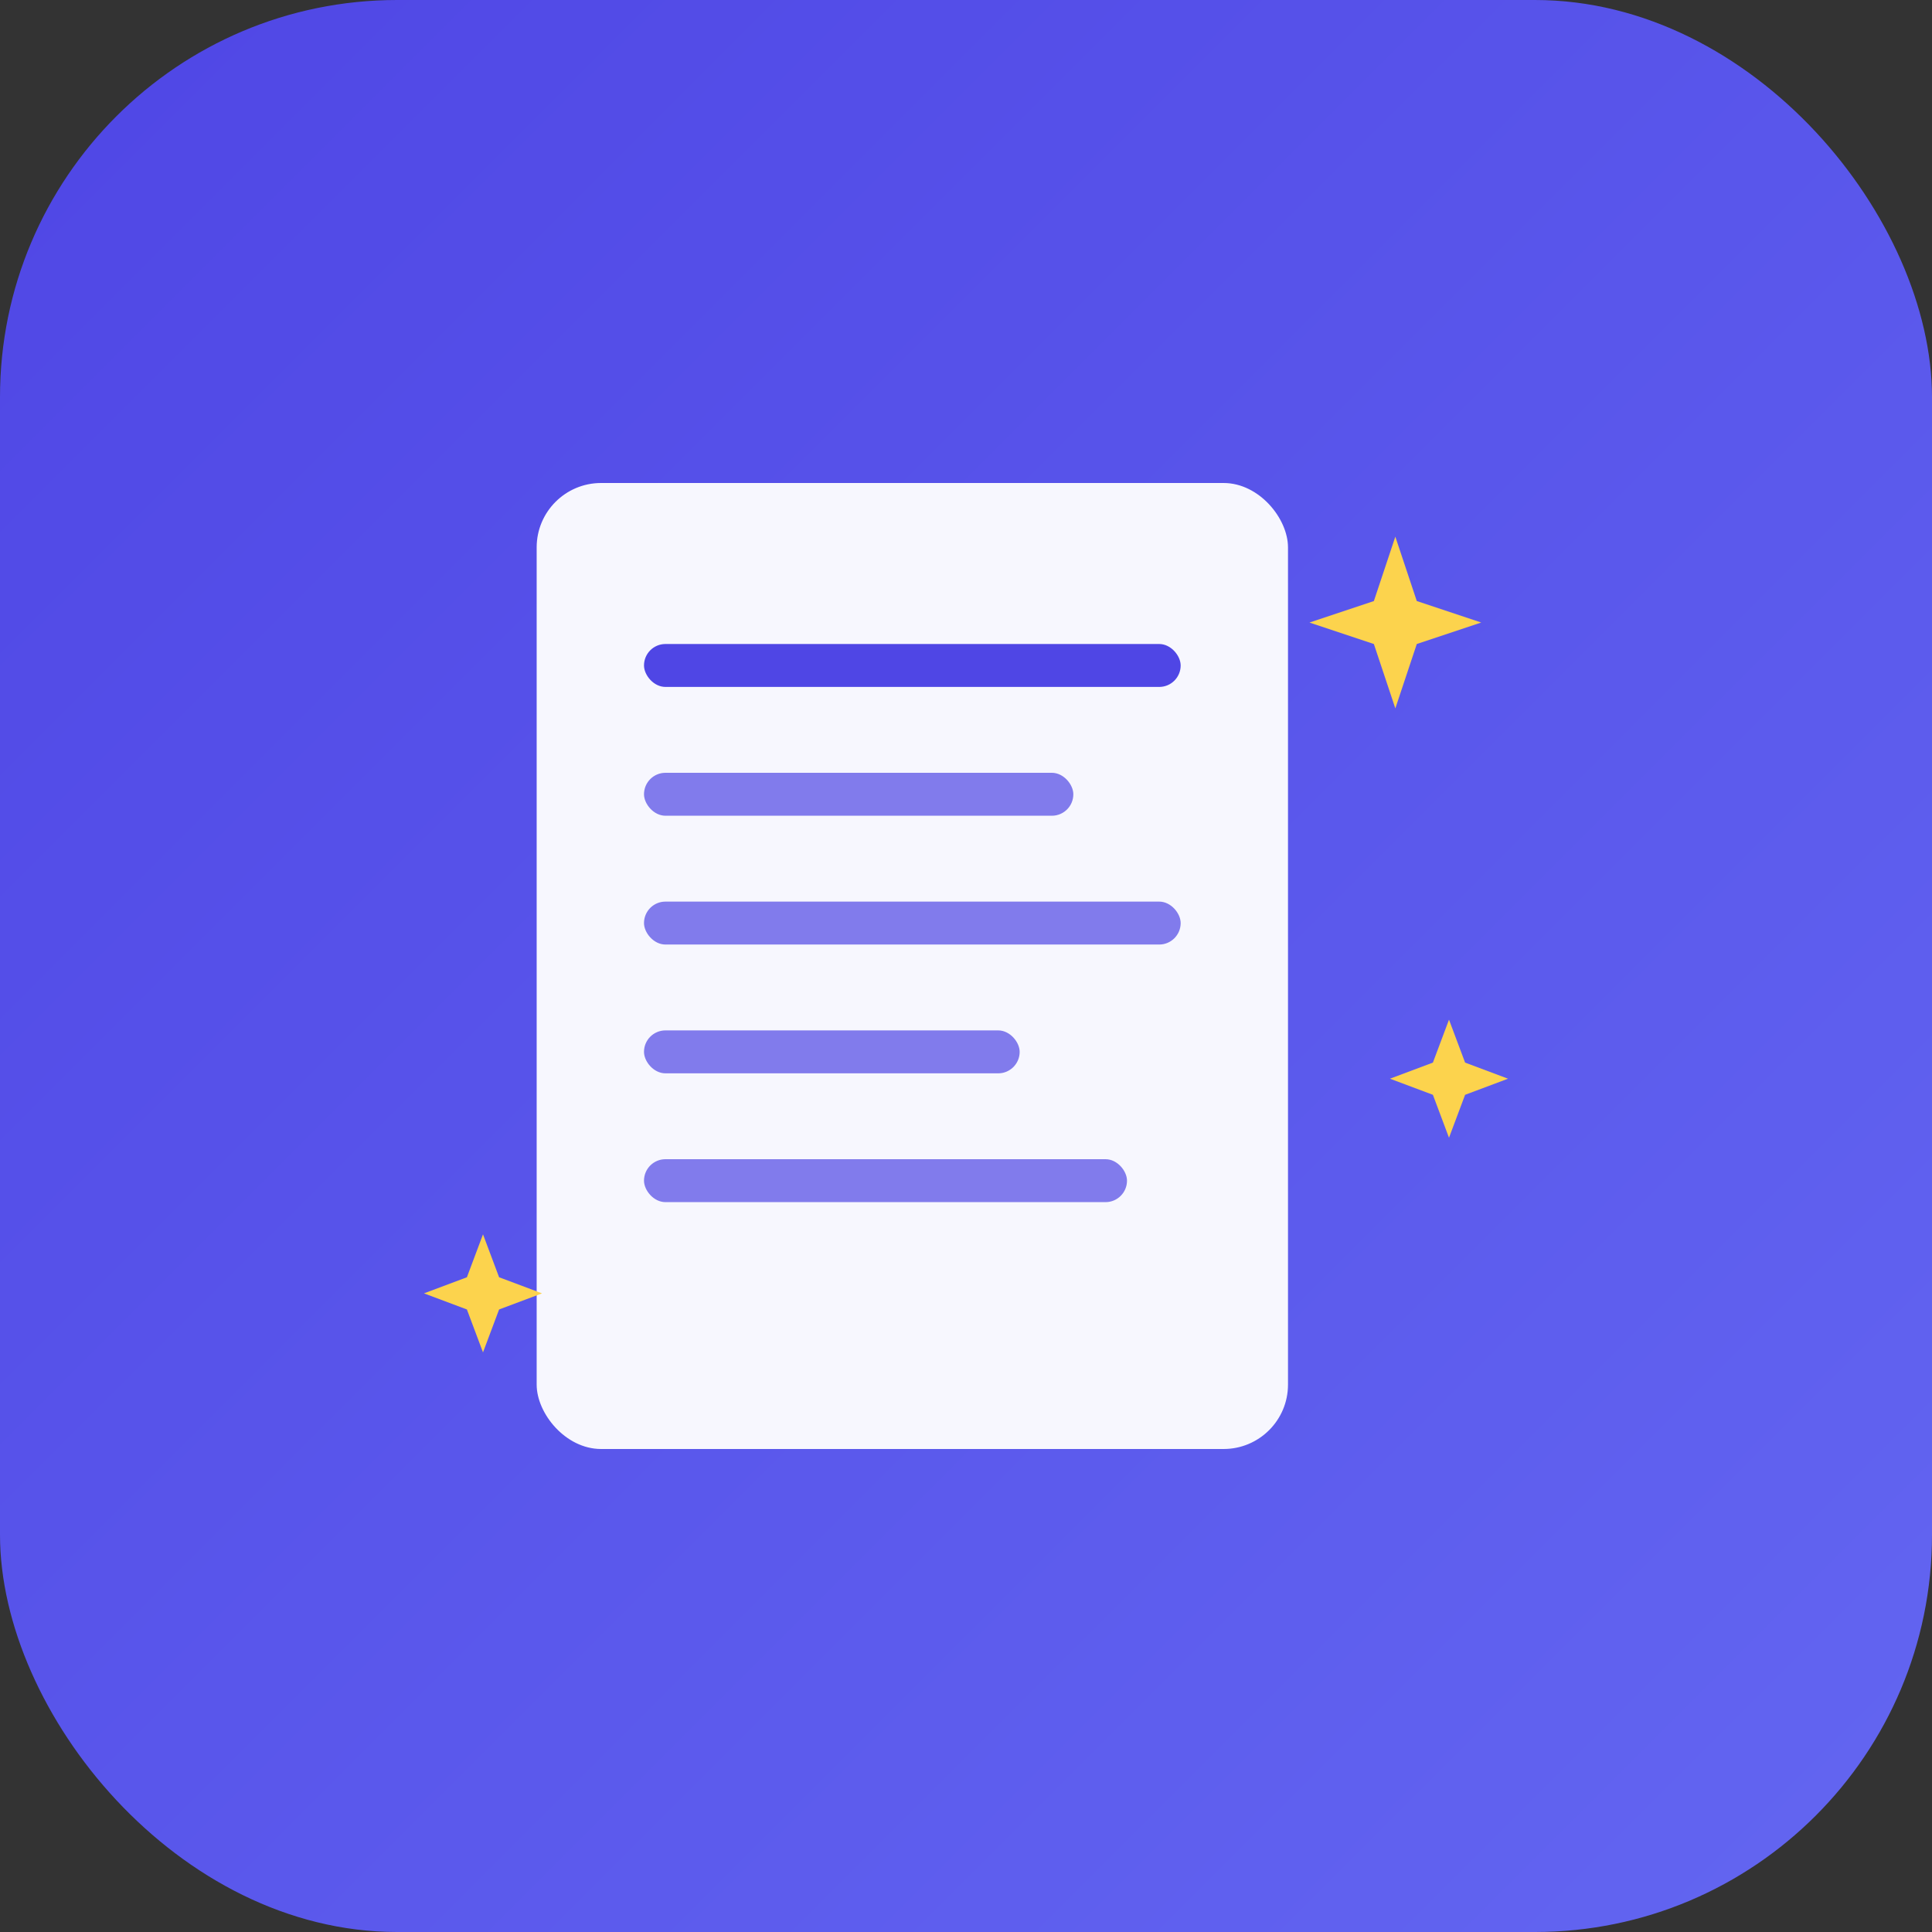 <svg width="180" height="180" viewBox="0 0 180 180" fill="none" xmlns="http://www.w3.org/2000/svg">
  <rect x="0" y="0" width="180" height="180" fill="#333333" stroke="none"/>
  <defs>
    <linearGradient id="bgGradient" x1="0%" y1="0%" x2="100%" y2="100%">
      <stop offset="0%" style="stop-color:#4F46E5;stop-opacity:1" />
      <stop offset="100%" style="stop-color:#6366F1;stop-opacity:1" />
    </linearGradient>
  </defs>
  
  <!-- Background -->
  <rect width="180" height="180" rx="37" fill="url(#bgGradient)" />
  
  <!-- Document icon -->
  <rect x="50" y="45" width="70" height="90" rx="6" fill="white" opacity="0.95" />
  
  <!-- Text lines on document -->
  <rect x="60" y="60" width="50" height="4" rx="2" fill="#4F46E5" />
  <rect x="60" y="72" width="40" height="4" rx="2" fill="#4F46E5" opacity="0.7" />
  <rect x="60" y="84" width="50" height="4" rx="2" fill="#4F46E5" opacity="0.7" />
  <rect x="60" y="96" width="35" height="4" rx="2" fill="#4F46E5" opacity="0.7" />
  <rect x="60" y="108" width="45" height="4" rx="2" fill="#4F46E5" opacity="0.7" />
  
  <!-- Sparkle 1 - top right -->
  <path d="M130 50 L132 56 L138 58 L132 60 L130 66 L128 60 L122 58 L128 56 Z" fill="#FCD34D" />
  
  <!-- Sparkle 2 - bottom left -->
  <path d="M45 115 L46.5 119 L50.5 120.5 L46.5 122 L45 126 L43.5 122 L39.5 120.5 L43.5 119 Z" fill="#FCD34D" />
  
  <!-- Sparkle 3 - right side -->
  <path d="M135 95 L136.5 99 L140.5 100.5 L136.5 102 L135 106 L133.5 102 L129.5 100.5 L133.5 99 Z" fill="#FCD34D" />
</svg>
